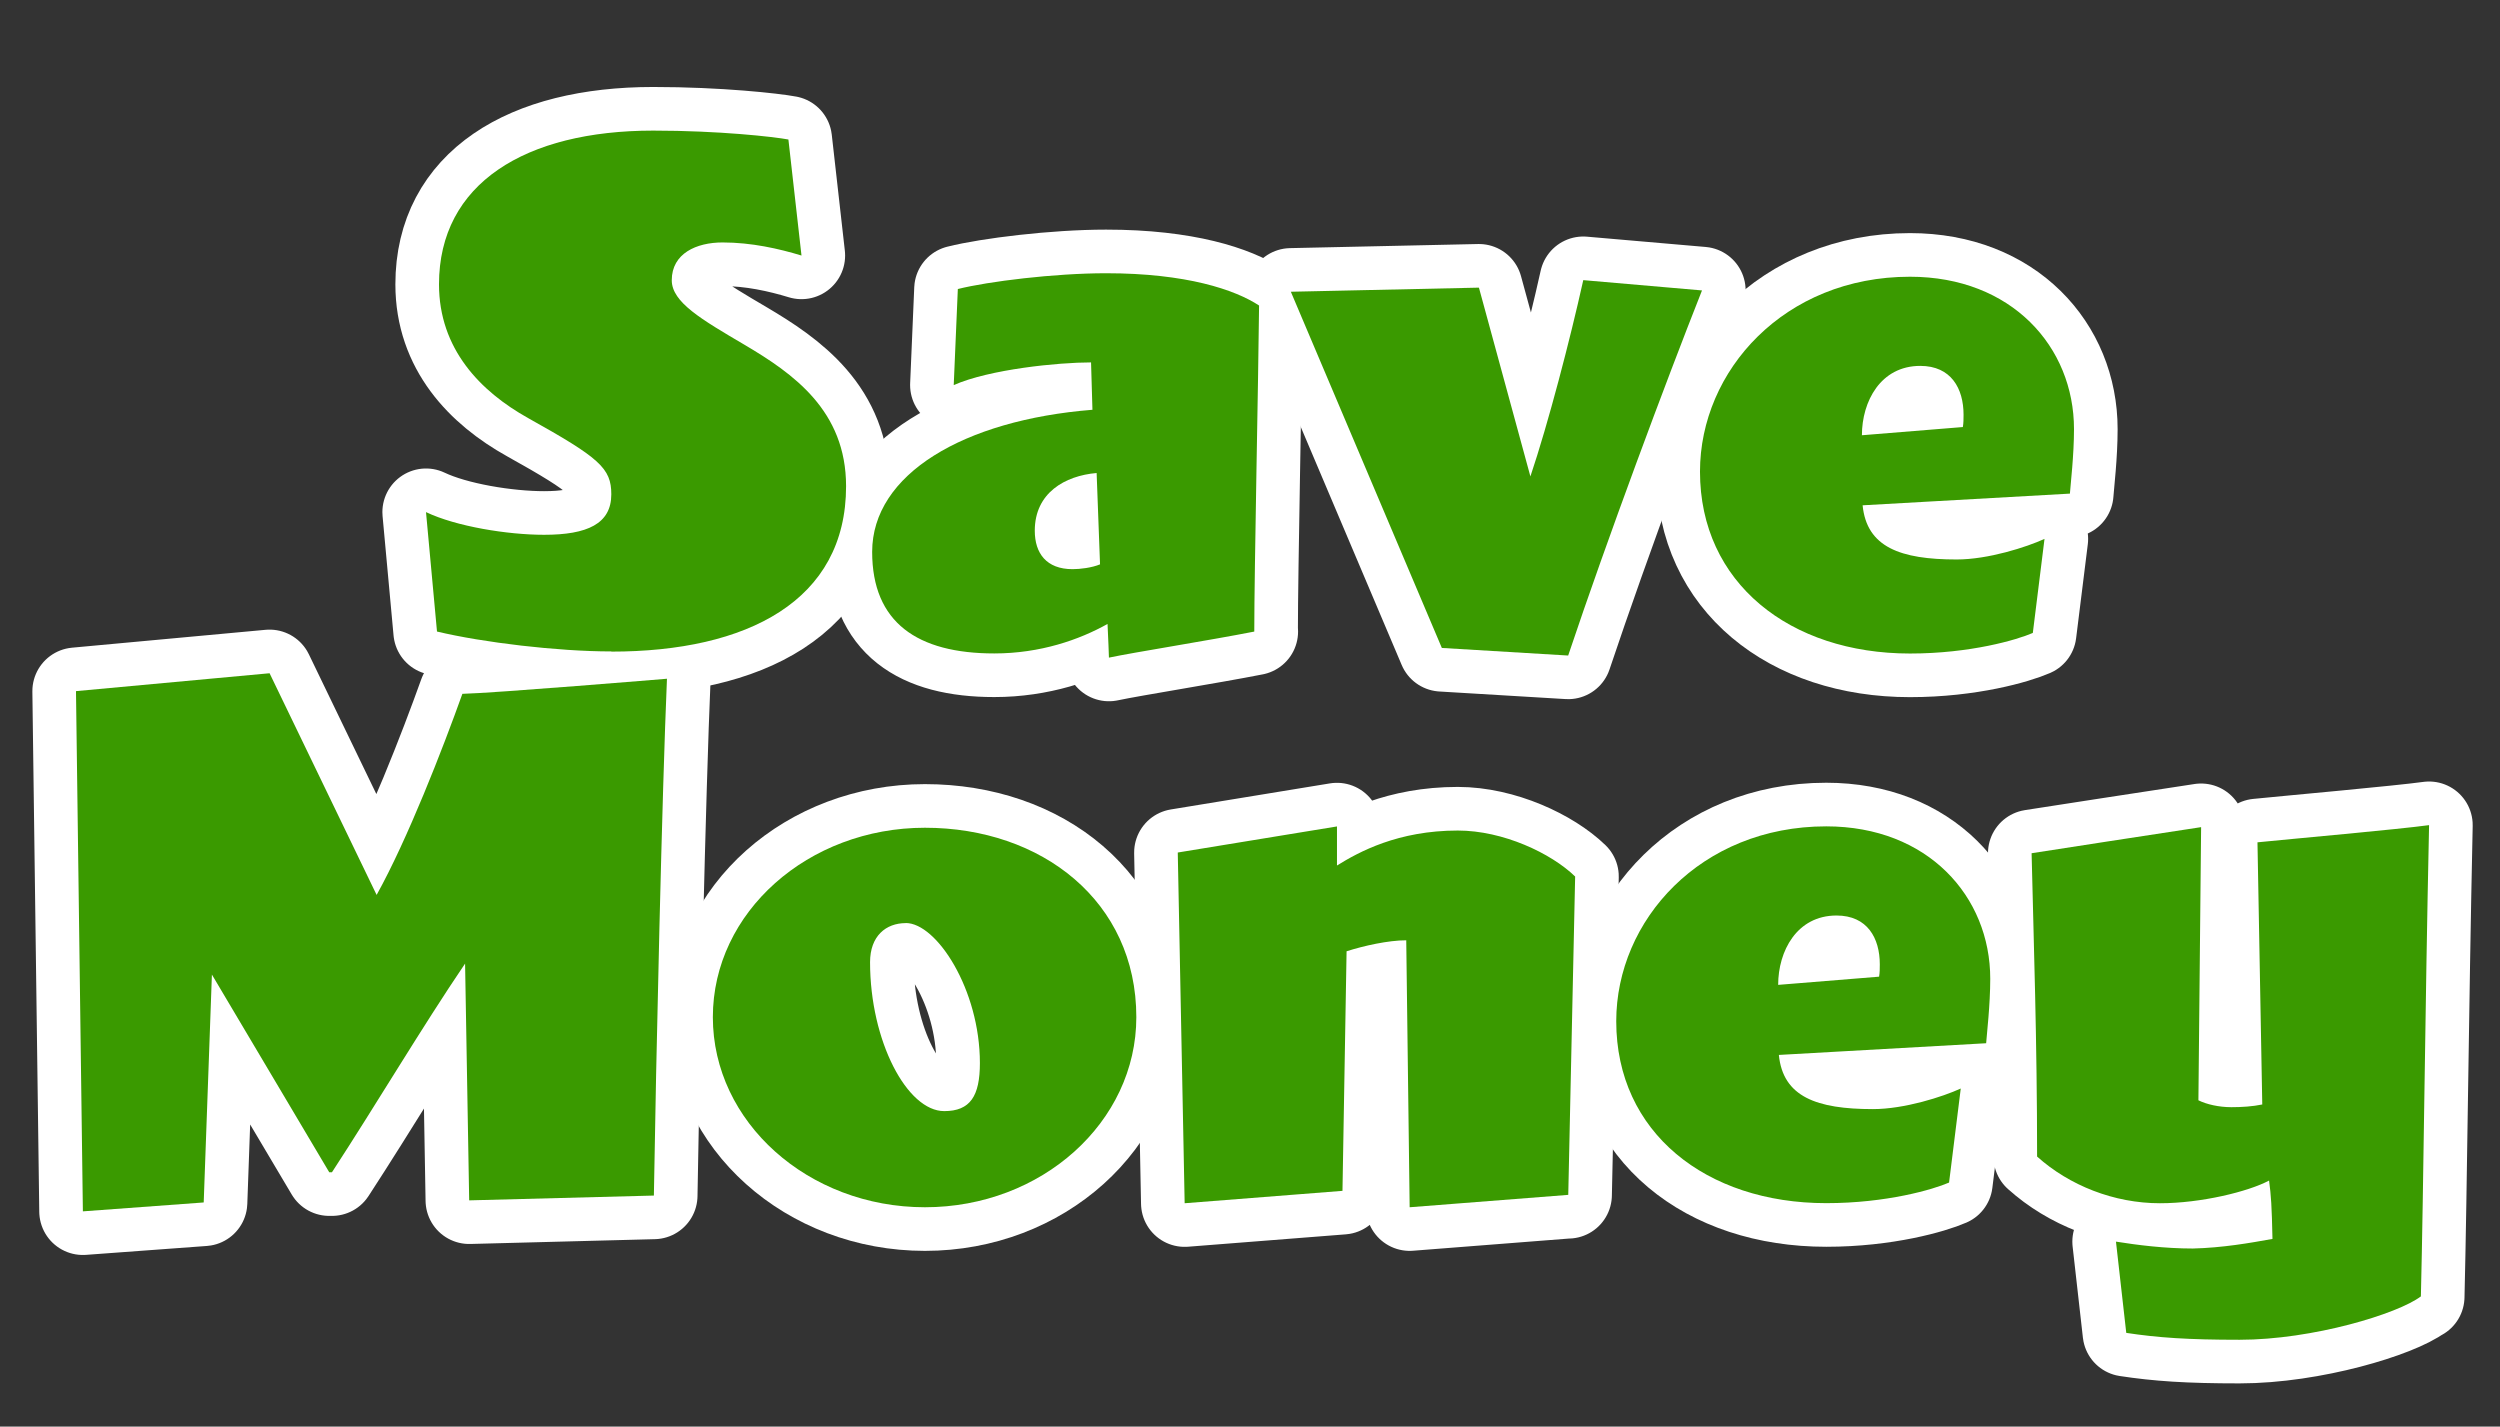 <?xml version="1.0" encoding="UTF-8"?>
<svg id="Layer_2" data-name="Layer 2" xmlns="http://www.w3.org/2000/svg" viewBox="0 0 286.56 163.52">
  <rect x="0" y="0" width="286.56" height="163.52" fill="#333333" stroke="none"/>
  <defs>
    <style>
      .cls-1 {
        fill: #fff;
        stroke: #fff;
        stroke-linejoin: round;
        stroke-width: 10px;
      }

      .cls-2 {
        fill: #3a9a00;
        stroke-width: 0px;
      }
    </style>
  </defs>
  <g id="Layer_1-2" data-name="Layer 1">
    <g>
      <path class="cls-1" d="M70.07,74.67c-6.14,0-14.71-1.02-19.98-2.28l-1.26-13.69c3.46,1.65,9.36,2.6,13.53,2.6,4.96,0,7.71-1.26,7.71-4.64,0-2.99-1.34-4.17-9.52-8.73-5.51-3.07-10.23-7.95-10.23-15.34,0-11.57,9.91-17.62,24.55-17.62,7.55,0,13.85.71,15.5,1.02l1.5,13.3c-2.6-.79-5.74-1.5-9.05-1.5-2.99,0-5.82,1.26-5.82,4.33,0,2.52,3.38,4.48,8.34,7.4,5.59,3.3,11.64,7.55,11.64,16.21,0,13.14-11.33,18.96-26.91,18.96Z"/>
      <path class="cls-1" d="M143.79,72.39c-5.19,1.02-13.69,2.36-16.68,2.99,0,0-.08-2.44-.16-3.86-3.23,1.81-7.71,3.38-12.98,3.38-8.81,0-14-3.54-14-11.64,0-8.89,10.46-15.11,25.25-16.29l-.16-5.43c-3.78,0-11.64.79-15.74,2.6l.47-11.01c3.46-.87,11.09-1.81,16.99-1.81,9.21,0,14.79,1.89,17.54,3.7-.08,8.5-.55,30.29-.55,37.37ZM125.69,54.22c-3.62.31-7.08,2.28-7.08,6.61,0,2.6,1.34,4.41,4.33,4.41.87,0,2.2-.16,3.15-.55l-.39-10.46Z"/>
      <path class="cls-1" d="M195.09,33.29c-4.17,10.54-10.86,28.48-15.34,41.85l-14.48-.87-17.31-40.83,21.56-.47,5.9,21.64c2.04-6.06,4.56-15.73,6.06-22.5l13.61,1.18Z"/>
      <path class="cls-1" d="M237.26,56.58l-23.76,1.34c.47,4.8,4.33,6.21,10.78,6.21,3.62,0,8.02-1.42,10.07-2.36-.39,3.07-1.34,10.78-1.34,10.78-1.81.79-7.16,2.36-14.08,2.36-13.77,0-24.07-8.1-24.07-20.85,0-11.57,9.68-22.34,24.07-22.34,11.64,0,18.8,8.03,18.8,17.47,0,2.99-.39,6.29-.47,7.4ZM220.11,41.94c-4.56,0-6.69,4.09-6.69,7.95l11.57-.94c.08-.47.08-.94.08-1.42,0-2.99-1.42-5.59-4.96-5.59Z"/>
      <path class="cls-1" d="M74.94,137.04l-21.16.55-.47-27.14c-4.96,7.32-10.23,16.21-15.26,23.92h-.31l-13.45-22.66-.94,26.12-13.85,1.02-.79-59.63,22.19-2.05,12.27,25.41c3.54-6.37,7.55-16.68,9.83-23.05,3.62-.08,23.45-1.73,23.45-1.73-.55,12.59-1.26,43.9-1.5,59.24Z"/>
      <path class="cls-1" d="M106.02,138.38c-13.38,0-24.31-9.76-24.31-21.79s10.94-21.71,24.31-21.71,24.23,8.42,24.23,21.71c0,12.04-10.86,21.79-24.23,21.79ZM103.82,105.81c-2.28,0-4.09,1.49-4.09,4.48,0,9.05,4.25,17.07,8.5,17.07,2.99,0,4.09-1.73,4.09-5.51,0-8.42-4.96-16.05-8.5-16.05Z"/>
      <path class="cls-1" d="M179.75,136.96l-18.17,1.42-.39-30.6c-2.05,0-4.88.63-6.84,1.26l-.47,27.46-18.09,1.42-.79-40.2,18.25-2.99v4.48c2.52-1.57,7-4.01,13.85-4.01,5.19,0,10.7,2.6,13.45,5.27l-.79,36.5Z"/>
      <path class="cls-1" d="M227.66,119.58l-23.76,1.34c.47,4.8,4.33,6.21,10.78,6.21,3.62,0,8.02-1.42,10.07-2.36-.39,3.07-1.34,10.78-1.34,10.78-1.81.79-7.16,2.36-14.08,2.36-13.77,0-24.07-8.1-24.07-20.85,0-11.57,9.68-22.34,24.07-22.34,11.64,0,18.8,8.03,18.8,17.47,0,2.99-.39,6.29-.47,7.4ZM210.51,104.94c-4.56,0-6.69,4.09-6.69,7.95l11.57-.94c.08-.47.08-.94.08-1.42,0-2.99-1.42-5.59-4.96-5.59Z"/>
      <path class="cls-1" d="M277.47,148.61c-2.6,1.97-12.35,4.96-20.77,4.96-5.9,0-9.36-.24-12.98-.79l-1.18-10.46c2.44.39,5.59.79,8.81.79,3.38-.08,6.53-.63,9.13-1.1-.08-3.78-.16-4.96-.39-6.69-2.36,1.26-7.79,2.6-12.51,2.6-5.27,0-10.39-2.04-14.08-5.35,0-13.22-.39-24.55-.63-34.77,0,0,16.76-2.6,19.43-2.99l-.31,31.31c.94.47,2.36.79,3.78.79,1.18,0,2.44-.08,3.54-.31l-.55-30.05c3.85-.39,16.21-1.49,19.67-1.97-.47,21.79-.63,41.38-.94,54.05Z"/>
    </g>
    <g>
      <path class="cls-2" d="M70.07,74.67c-6.14,0-14.71-1.02-19.98-2.28l-1.26-13.69c3.46,1.65,9.36,2.6,13.53,2.6,4.96,0,7.71-1.26,7.71-4.64,0-2.99-1.34-4.17-9.52-8.73-5.51-3.07-10.23-7.95-10.23-15.34,0-11.57,9.91-17.62,24.55-17.62,7.55,0,13.85.71,15.5,1.02l1.5,13.3c-2.6-.79-5.74-1.5-9.05-1.5-2.99,0-5.82,1.26-5.82,4.33,0,2.52,3.38,4.48,8.34,7.4,5.59,3.3,11.64,7.55,11.64,16.21,0,13.14-11.33,18.96-26.91,18.96Z"/>
      <path class="cls-2" d="M143.79,72.39c-5.19,1.02-13.69,2.36-16.68,2.99,0,0-.08-2.44-.16-3.86-3.23,1.81-7.71,3.38-12.98,3.38-8.81,0-14-3.54-14-11.64,0-8.89,10.46-15.11,25.25-16.29l-.16-5.43c-3.78,0-11.64.79-15.74,2.6l.47-11.01c3.46-.87,11.09-1.81,16.99-1.81,9.21,0,14.79,1.89,17.54,3.7-.08,8.5-.55,30.29-.55,37.37ZM125.69,54.22c-3.62.31-7.08,2.28-7.08,6.61,0,2.6,1.34,4.41,4.33,4.41.87,0,2.2-.16,3.15-.55l-.39-10.46Z"/>
      <path class="cls-2" d="M195.09,33.29c-4.17,10.54-10.86,28.48-15.34,41.85l-14.48-.87-17.31-40.83,21.56-.47,5.9,21.64c2.04-6.06,4.56-15.73,6.06-22.5l13.61,1.18Z"/>
      <path class="cls-2" d="M237.26,56.58l-23.76,1.34c.47,4.8,4.33,6.21,10.78,6.21,3.62,0,8.02-1.42,10.07-2.36-.39,3.07-1.34,10.78-1.34,10.78-1.81.79-7.16,2.36-14.08,2.36-13.77,0-24.07-8.1-24.07-20.85,0-11.57,9.68-22.34,24.07-22.34,11.64,0,18.8,8.03,18.8,17.47,0,2.99-.39,6.29-.47,7.4ZM220.11,41.94c-4.56,0-6.69,4.09-6.69,7.95l11.57-.94c.08-.47.08-.94.08-1.42,0-2.99-1.42-5.59-4.96-5.59Z"/>
      <path class="cls-2" d="M74.94,137.04l-21.16.55-.47-27.14c-4.96,7.32-10.23,16.21-15.26,23.92h-.31l-13.45-22.66-.94,26.12-13.85,1.02-.79-59.63,22.19-2.05,12.27,25.41c3.54-6.37,7.55-16.68,9.83-23.05,3.62-.08,23.45-1.73,23.45-1.73-.55,12.59-1.26,43.9-1.5,59.24Z"/>
      <path class="cls-2" d="M106.02,138.38c-13.38,0-24.31-9.76-24.31-21.79s10.94-21.71,24.31-21.71,24.23,8.42,24.23,21.71c0,12.04-10.86,21.79-24.23,21.79ZM103.82,105.81c-2.28,0-4.09,1.49-4.09,4.48,0,9.05,4.25,17.07,8.5,17.07,2.99,0,4.09-1.73,4.09-5.51,0-8.42-4.96-16.05-8.5-16.05Z"/>
      <path class="cls-2" d="M179.75,136.96l-18.17,1.42-.39-30.6c-2.05,0-4.88.63-6.84,1.26l-.47,27.46-18.09,1.42-.79-40.2,18.25-2.99v4.48c2.52-1.57,7-4.01,13.85-4.01,5.19,0,10.7,2.6,13.45,5.27l-.79,36.5Z"/>
      <path class="cls-2" d="M227.66,119.58l-23.76,1.34c.47,4.8,4.33,6.21,10.78,6.21,3.62,0,8.02-1.42,10.07-2.36-.39,3.07-1.34,10.78-1.34,10.78-1.81.79-7.16,2.36-14.08,2.36-13.77,0-24.07-8.1-24.07-20.85,0-11.57,9.68-22.34,24.07-22.34,11.64,0,18.8,8.03,18.8,17.47,0,2.99-.39,6.29-.47,7.4ZM210.51,104.94c-4.56,0-6.69,4.09-6.69,7.95l11.57-.94c.08-.47.08-.94.08-1.42,0-2.99-1.42-5.59-4.96-5.59Z"/>
      <path class="cls-2" d="M277.47,148.61c-2.6,1.97-12.35,4.96-20.77,4.96-5.9,0-9.36-.24-12.98-.79l-1.18-10.46c2.44.39,5.59.79,8.81.79,3.38-.08,6.53-.63,9.13-1.1-.08-3.78-.16-4.96-.39-6.69-2.36,1.26-7.79,2.6-12.51,2.6-5.27,0-10.39-2.04-14.08-5.35,0-13.22-.39-24.55-.63-34.77,0,0,16.76-2.6,19.43-2.99l-.31,31.31c.94.47,2.36.79,3.78.79,1.18,0,2.44-.08,3.54-.31l-.55-30.05c3.85-.39,16.21-1.49,19.67-1.97-.47,21.79-.63,41.38-.94,54.05Z"/>
    </g>
  </g>
</svg>